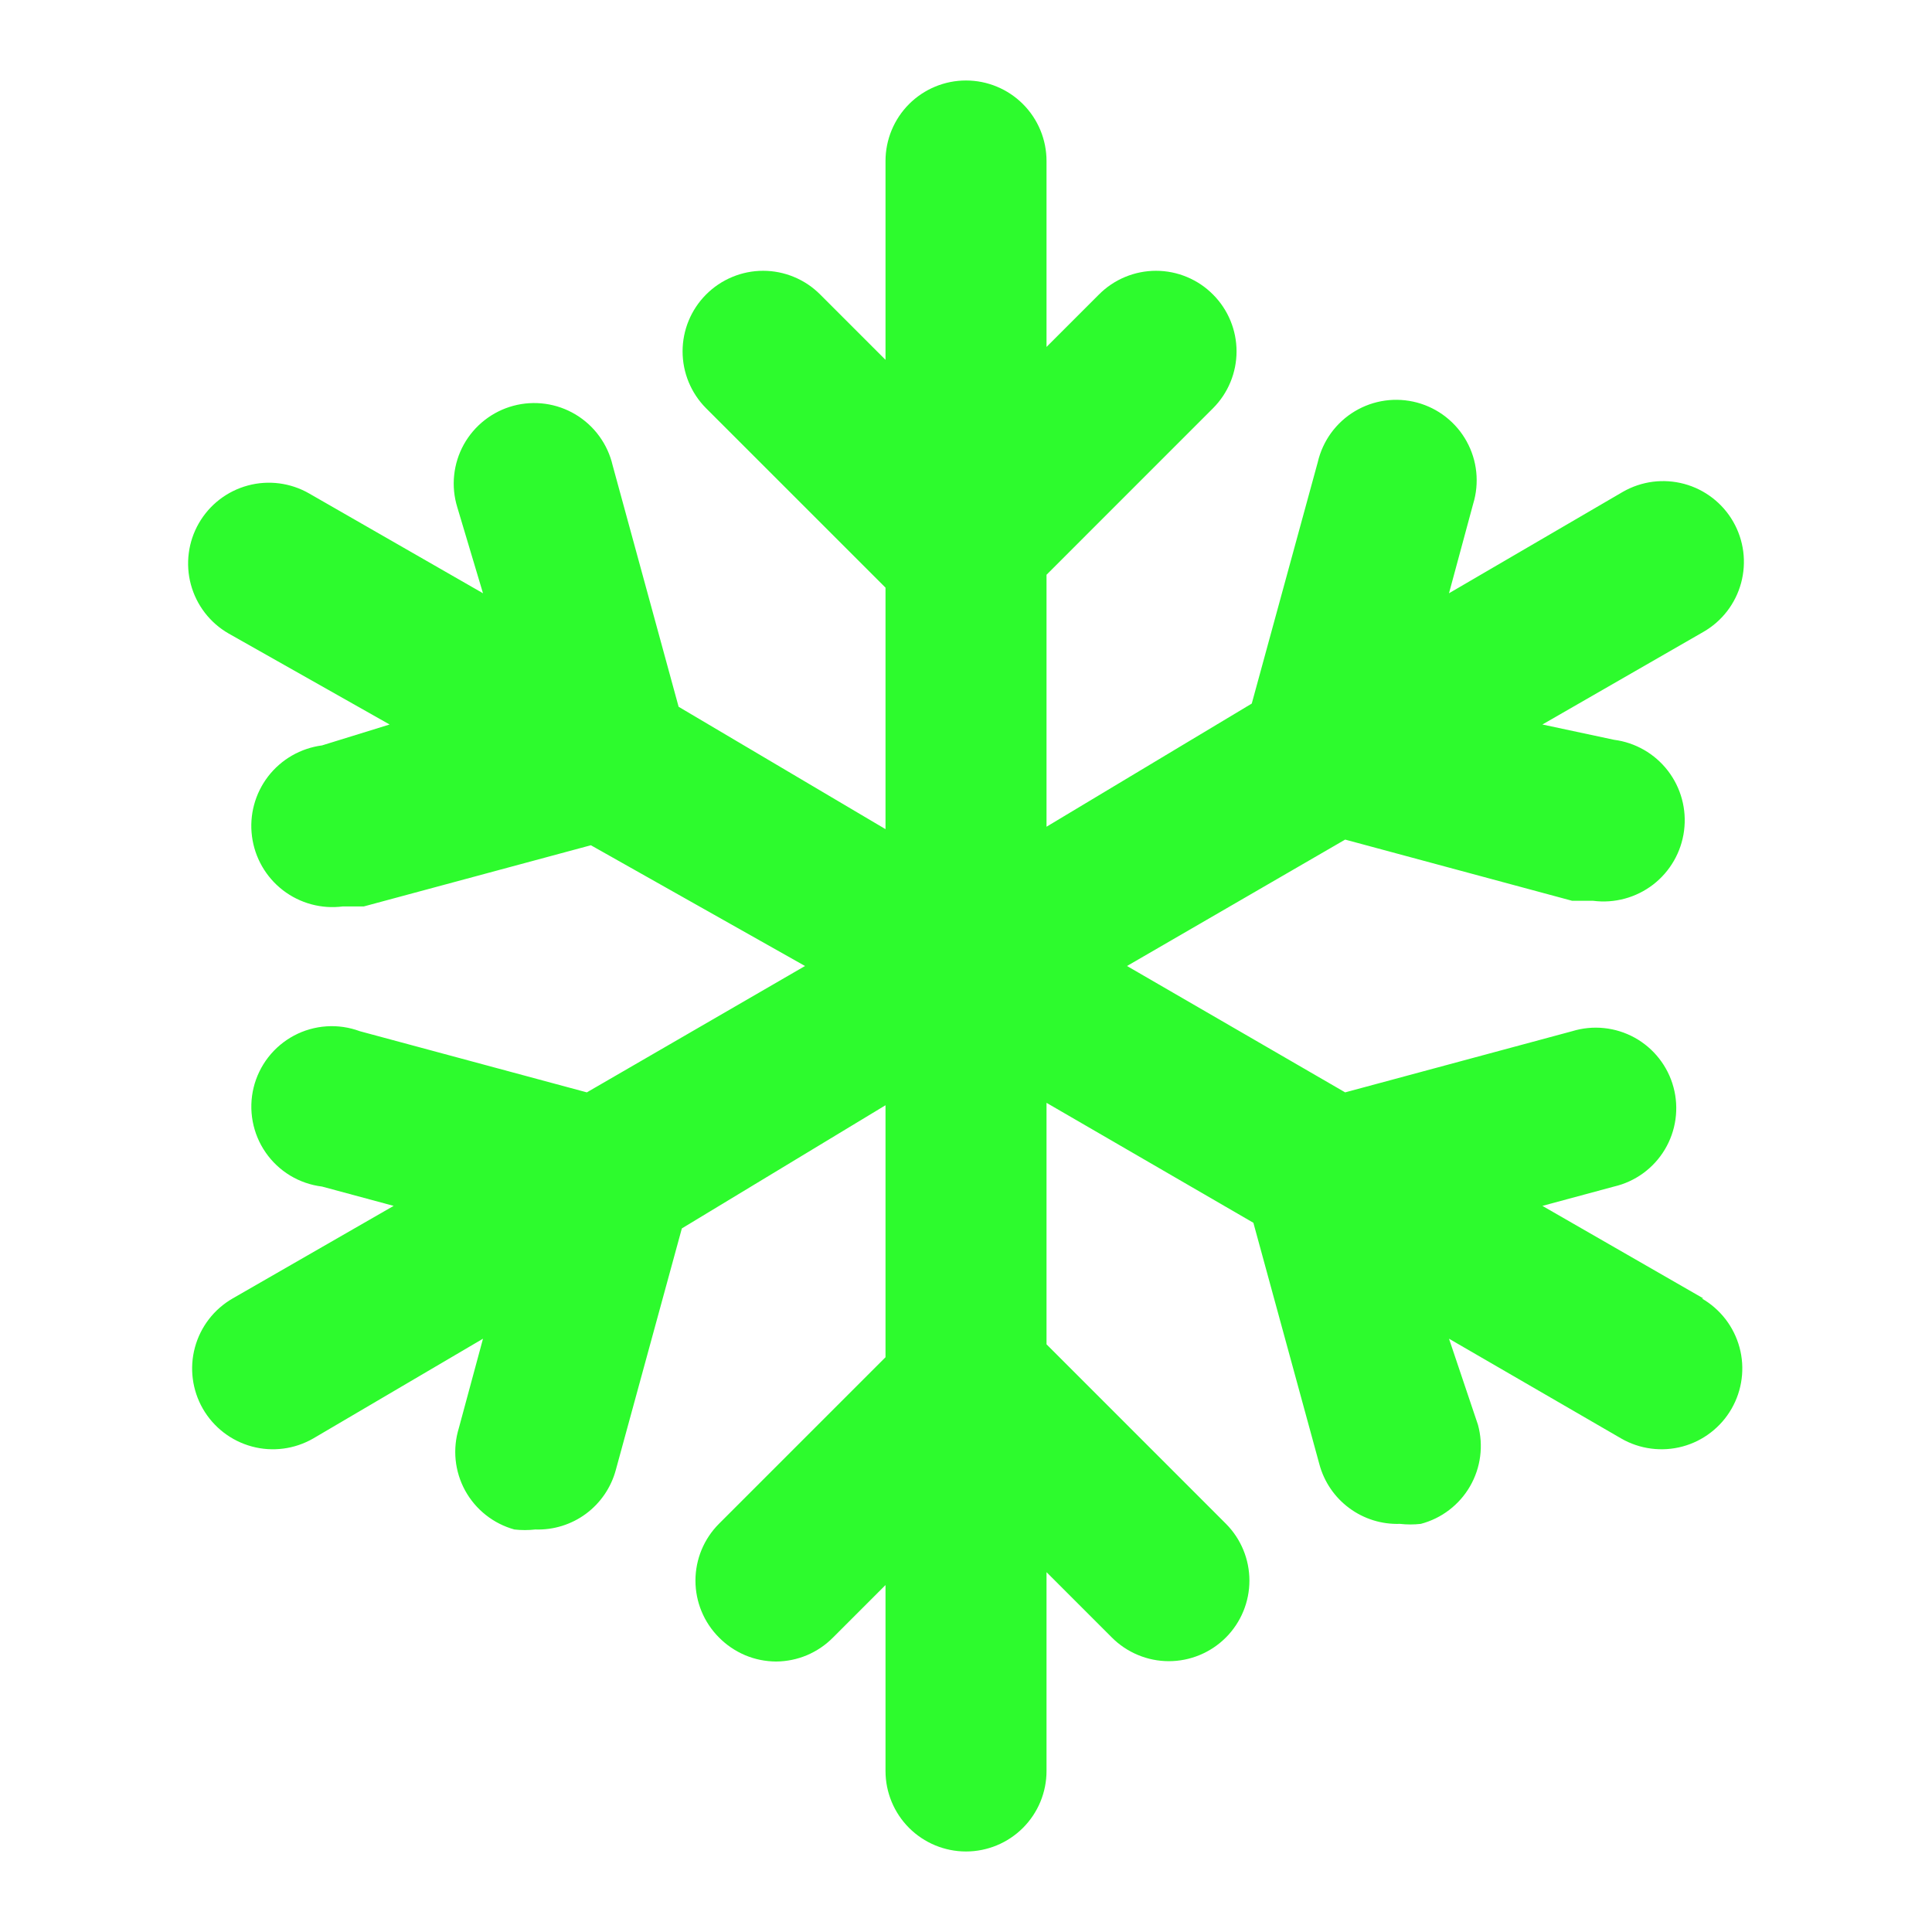 <svg width="56" height="56" viewBox="0 0 56 56" fill="none" xmlns="http://www.w3.org/2000/svg">
<path d="M49.373 37.636L44.707 34.953L46.783 34.393C47.089 34.322 47.376 34.19 47.629 34.006C47.882 33.821 48.095 33.588 48.256 33.319C48.417 33.05 48.522 32.752 48.565 32.442C48.608 32.132 48.589 31.816 48.507 31.514C48.426 31.211 48.284 30.928 48.091 30.682C47.898 30.435 47.657 30.23 47.383 30.078C47.109 29.927 46.807 29.832 46.496 29.8C46.184 29.767 45.87 29.798 45.57 29.89L38.99 31.663L32.667 28L38.99 24.336L45.57 26.11H46.177C46.796 26.19 47.421 26.021 47.916 25.641C48.41 25.26 48.733 24.698 48.813 24.08C48.894 23.461 48.725 22.835 48.345 22.341C47.964 21.846 47.402 21.523 46.783 21.443L44.707 21L49.373 18.316C49.64 18.163 49.874 17.959 50.062 17.715C50.249 17.472 50.387 17.194 50.467 16.897C50.547 16.6 50.568 16.29 50.529 15.985C50.489 15.68 50.39 15.386 50.237 15.12C50.084 14.853 49.879 14.619 49.636 14.432C49.392 14.244 49.114 14.106 48.817 14.026C48.52 13.946 48.211 13.925 47.906 13.964C47.601 14.004 47.307 14.103 47.04 14.256L42 17.196L42.7 14.606C42.792 14.307 42.822 13.992 42.79 13.681C42.758 13.369 42.663 13.068 42.511 12.793C42.36 12.519 42.155 12.279 41.908 12.085C41.662 11.892 41.379 11.751 41.076 11.669C40.774 11.588 40.458 11.568 40.148 11.611C39.838 11.654 39.54 11.759 39.271 11.92C39.002 12.081 38.769 12.294 38.584 12.547C38.4 12.8 38.268 13.088 38.197 13.393L36.283 20.393L30.334 23.963V16.66L35.163 11.83C35.598 11.393 35.842 10.801 35.842 10.185C35.842 9.568 35.598 8.977 35.163 8.54C34.947 8.321 34.688 8.147 34.404 8.029C34.12 7.91 33.815 7.849 33.507 7.849C33.199 7.849 32.894 7.91 32.609 8.029C32.325 8.147 32.067 8.321 31.85 8.54L30.334 10.056V4.666C30.334 4.048 30.088 3.454 29.65 3.016C29.212 2.579 28.619 2.333 28 2.333C27.381 2.333 26.788 2.579 26.35 3.016C25.913 3.454 25.667 4.048 25.667 4.666V10.43L23.777 8.54C23.56 8.321 23.302 8.147 23.017 8.029C22.733 7.91 22.428 7.849 22.12 7.849C21.812 7.849 21.507 7.91 21.223 8.029C20.939 8.147 20.68 8.321 20.463 8.54C20.029 8.977 19.785 9.568 19.785 10.185C19.785 10.801 20.029 11.393 20.463 11.83L25.667 17.033V24.033L19.67 20.486L17.757 13.486C17.686 13.181 17.554 12.894 17.369 12.641C17.185 12.388 16.951 12.175 16.683 12.014C16.414 11.853 16.116 11.748 15.806 11.705C15.495 11.662 15.18 11.681 14.877 11.763C14.575 11.844 14.292 11.986 14.046 12.179C13.799 12.372 13.594 12.613 13.442 12.887C13.291 13.161 13.196 13.463 13.164 13.774C13.131 14.085 13.162 14.4 13.254 14.7L14 17.196L8.96 14.303C8.694 14.15 8.399 14.051 8.095 14.011C7.79 13.972 7.48 13.992 7.183 14.073C6.886 14.153 6.608 14.291 6.365 14.478C6.121 14.666 5.917 14.9 5.764 15.166C5.61 15.433 5.511 15.727 5.472 16.032C5.432 16.337 5.453 16.647 5.533 16.944C5.695 17.543 6.088 18.054 6.627 18.363L11.293 21L9.334 21.606C8.715 21.687 8.153 22.01 7.772 22.504C7.392 22.999 7.223 23.624 7.304 24.243C7.384 24.862 7.707 25.423 8.201 25.804C8.696 26.185 9.321 26.354 9.94 26.273H10.547L17.127 24.5L23.334 28L17.01 31.663L10.43 29.89C10.121 29.775 9.792 29.727 9.463 29.749C9.135 29.771 8.814 29.862 8.524 30.016C8.233 30.171 7.978 30.385 7.776 30.645C7.574 30.905 7.429 31.205 7.351 31.525C7.273 31.845 7.264 32.178 7.324 32.502C7.384 32.825 7.511 33.133 7.699 33.404C7.886 33.675 8.128 33.903 8.41 34.074C8.692 34.244 9.007 34.353 9.334 34.393L11.41 34.953L6.744 37.636C6.205 37.946 5.812 38.456 5.65 39.056C5.488 39.655 5.571 40.295 5.88 40.833C6.19 41.371 6.7 41.765 7.3 41.927C7.899 42.089 8.538 42.006 9.077 41.696L14 38.803L13.3 41.393C13.208 41.692 13.176 42.006 13.207 42.317C13.239 42.628 13.332 42.93 13.482 43.204C13.633 43.478 13.836 43.719 14.082 43.913C14.327 44.107 14.609 44.25 14.91 44.333C15.112 44.356 15.315 44.356 15.517 44.333C16.044 44.351 16.561 44.19 16.985 43.877C17.408 43.563 17.713 43.115 17.85 42.606L19.764 35.606L25.667 32.036V39.34L20.837 44.17C20.402 44.607 20.158 45.198 20.158 45.815C20.158 46.431 20.402 47.023 20.837 47.46C21.053 47.68 21.311 47.855 21.595 47.976C21.879 48.096 22.185 48.158 22.494 48.16C22.802 48.158 23.108 48.096 23.392 47.976C23.676 47.855 23.934 47.68 24.15 47.46L25.667 45.943V51.333C25.667 51.952 25.913 52.545 26.35 52.983C26.788 53.42 27.381 53.666 28 53.666C28.619 53.666 29.212 53.42 29.65 52.983C30.088 52.545 30.334 51.952 30.334 51.333V45.57L32.224 47.46C32.44 47.678 32.699 47.852 32.983 47.97C33.267 48.089 33.572 48.15 33.88 48.15C34.188 48.15 34.493 48.089 34.778 47.97C35.062 47.852 35.32 47.678 35.537 47.46C35.971 47.023 36.215 46.431 36.215 45.815C36.215 45.198 35.971 44.607 35.537 44.17L30.334 38.966V31.966L36.33 35.443L38.243 42.443C38.38 42.952 38.685 43.4 39.109 43.713C39.533 44.027 40.05 44.188 40.577 44.17C40.778 44.193 40.982 44.193 41.184 44.17C41.481 44.091 41.761 43.955 42.006 43.767C42.251 43.58 42.456 43.347 42.61 43.08C42.764 42.813 42.864 42.518 42.903 42.213C42.943 41.907 42.921 41.597 42.84 41.3L42 38.803L46.993 41.696C47.26 41.85 47.554 41.949 47.859 41.988C48.164 42.028 48.474 42.007 48.771 41.927C49.068 41.847 49.346 41.709 49.589 41.521C49.833 41.333 50.037 41.1 50.19 40.833C50.343 40.566 50.443 40.272 50.482 39.967C50.522 39.662 50.501 39.353 50.421 39.056C50.34 38.759 50.203 38.481 50.015 38.237C49.827 37.994 49.593 37.789 49.327 37.636H49.373Z" fill="#2DFB2D"/>
</svg>
